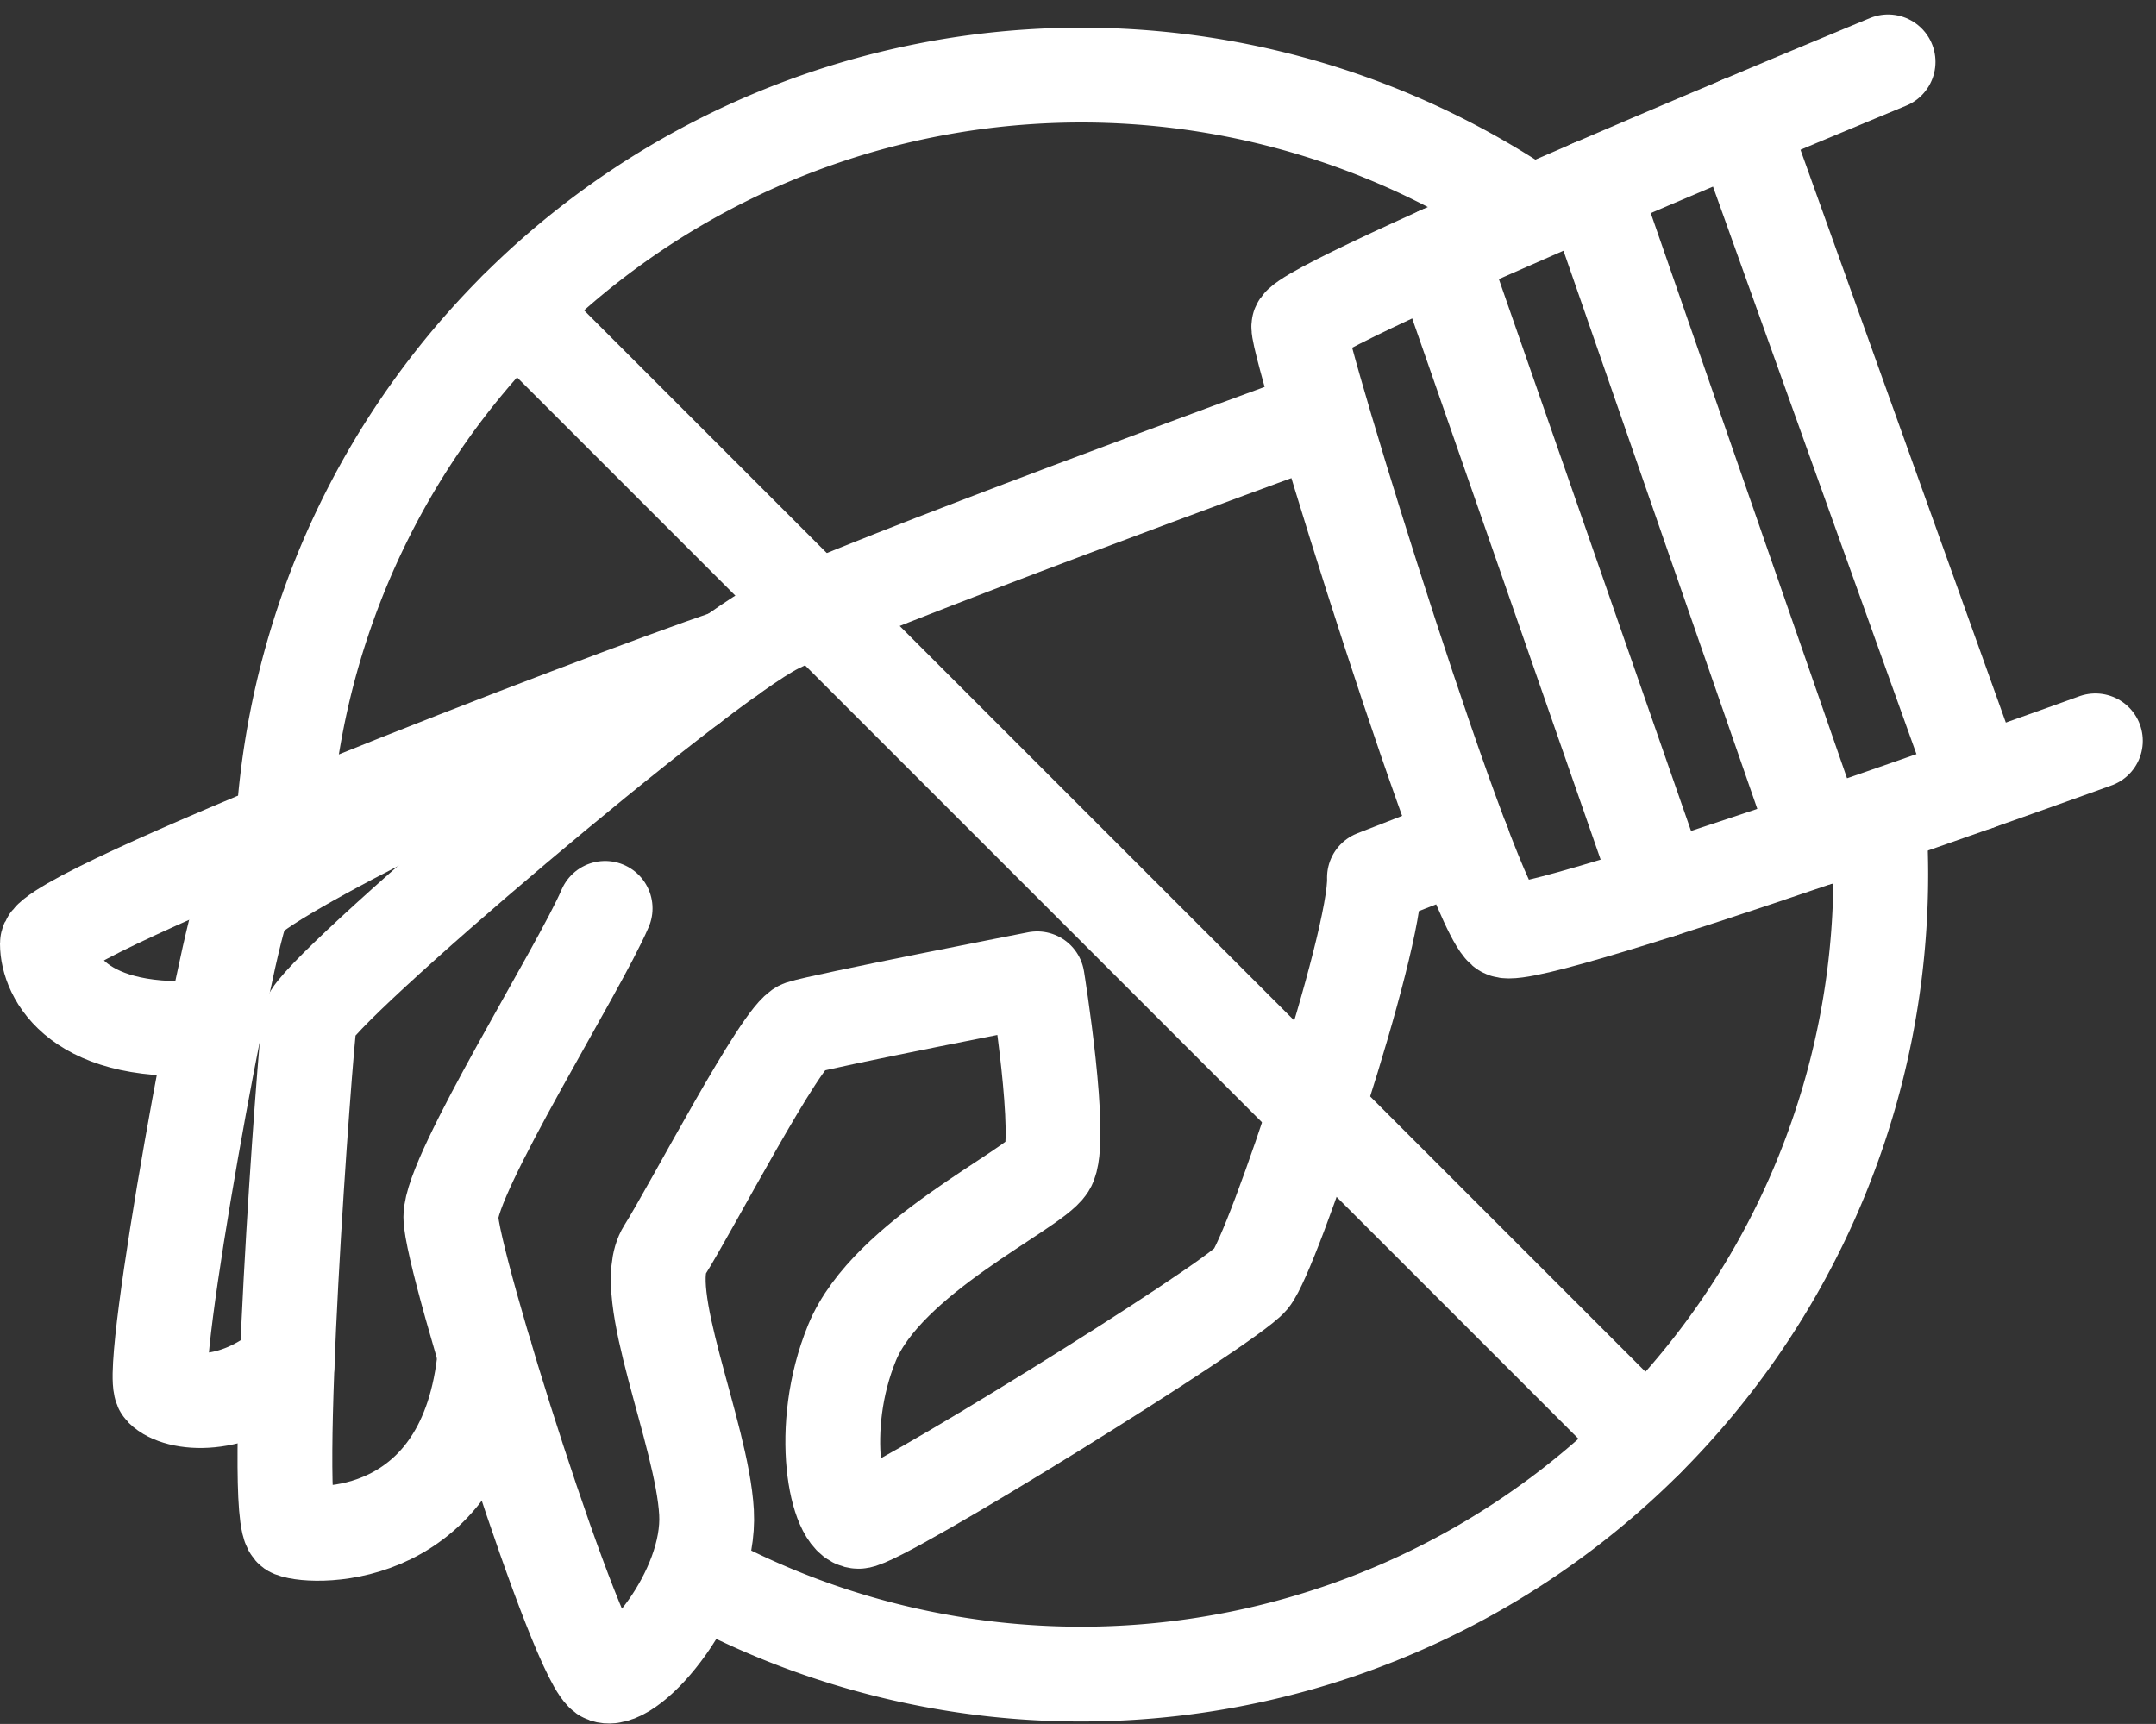 <svg xmlns="http://www.w3.org/2000/svg" width="68.235" height="54.558" viewBox="0 0 68.235 54.558">
  <rect x="0" y="0" width="68.235" height="54.558" fill="#333333" stroke="none"/>
  <g id="Raggruppa_125" data-name="Raggruppa 125" transform="translate(1.5 1.958)">
    <path id="Tracciato_154" data-name="Tracciato 154" d="M1138.742,132.952s-14,5.116-16.512,6.372-14.651,11.581-14.79,12.419-1.256,15.907-.558,16.186,5.55.43,6.108-5.57" transform="translate(-1099.137 -121.464)" fill="none" stroke="#fff" stroke-linecap="round" stroke-linejoin="round" stroke-width="3"/>
    <path id="Tracciato_155" data-name="Tracciato 155" d="M1157.393,121.464s-18.6,7.674-18.651,8.372,5.535,18.7,6.512,19.116,18.7-6,18.7-6" transform="translate(-1099.137 -121.464)" fill="none" stroke="#fff" stroke-linecap="round" stroke-linejoin="round" stroke-width="3"/>
    <line id="Linea_23" data-name="Linea 23" x2="7.484" y2="20.875" transform="translate(53.591 1.948)" fill="none" stroke="#fff" stroke-linecap="round" stroke-linejoin="round" stroke-width="3"/>
    <line id="Linea_24" data-name="Linea 24" x2="7.161" y2="20.619" transform="translate(48.869 3.958)" fill="none" stroke="#fff" stroke-linecap="round" stroke-linejoin="round" stroke-width="3"/>
    <line id="Linea_25" data-name="Linea 25" x2="7.017" y2="20.15" transform="translate(44.068 6.068)" fill="none" stroke="#fff" stroke-linecap="round" stroke-linejoin="round" stroke-width="3"/>
    <path id="Tracciato_156" data-name="Tracciato 156" d="M1116.789,148.254c-.838,1.954-4.884,8.372-4.884,9.768s4.046,14.232,4.884,14.511,3.348-2.651,3.209-5.162-2.163-6.977-1.326-8.3,3.7-6.837,4.326-7.046,7.465-1.542,7.465-1.542.837,5.17.349,5.937-5.093,2.861-6.209,5.581-.489,5.652.209,5.652,11.721-6.838,12.418-7.675,3.977-10.674,3.907-12.7l2.8-1.092" transform="translate(-1099.137 -121.464)" fill="none" stroke="#fff" stroke-linecap="round" stroke-linejoin="round" stroke-width="3"/>
    <path id="Tracciato_157" data-name="Tracciato 157" d="M1119.5,141.2c-4.946,1.684-13.667,6.08-14.155,6.917s-3.07,14.86-2.582,15.349,2.265.7,3.958-.769" transform="translate(-1099.137 -121.464)" fill="none" stroke="#fff" stroke-linecap="round" stroke-linejoin="round" stroke-width="3"/>
    <path id="Tracciato_158" data-name="Tracciato 158" d="M1120.755,140.273c-4.176,1.423-21.618,8.121-21.618,9.1s.942,3.035,5.285,2.633" transform="translate(-1099.137 -121.464)" fill="none" stroke="#fff" stroke-linecap="round" stroke-linejoin="round" stroke-width="3"/>
    <path id="Tracciato_159" data-name="Tracciato 159" d="M1157.117,145.694q.044.739.044,1.491a25.31,25.31,0,0,1-37.363,22.248" transform="translate(-1099.137 -121.464)" fill="none" stroke="#fff" stroke-linecap="round" stroke-linejoin="round" stroke-width="3"/>
    <path id="Tracciato_160" data-name="Tracciato 160" d="M1106.6,145.691a25.306,25.306,0,0,1,39.406-19.487" transform="translate(-1099.137 -121.464)" fill="none" stroke="#fff" stroke-linecap="round" stroke-linejoin="round" stroke-width="3"/>
    <line id="Linea_26" data-name="Linea 26" x2="35.776" y2="35.776" transform="translate(14.833 7.832)" fill="none" stroke="#fff" stroke-linecap="round" stroke-linejoin="round" stroke-width="3"/>
  </g>
</svg>
